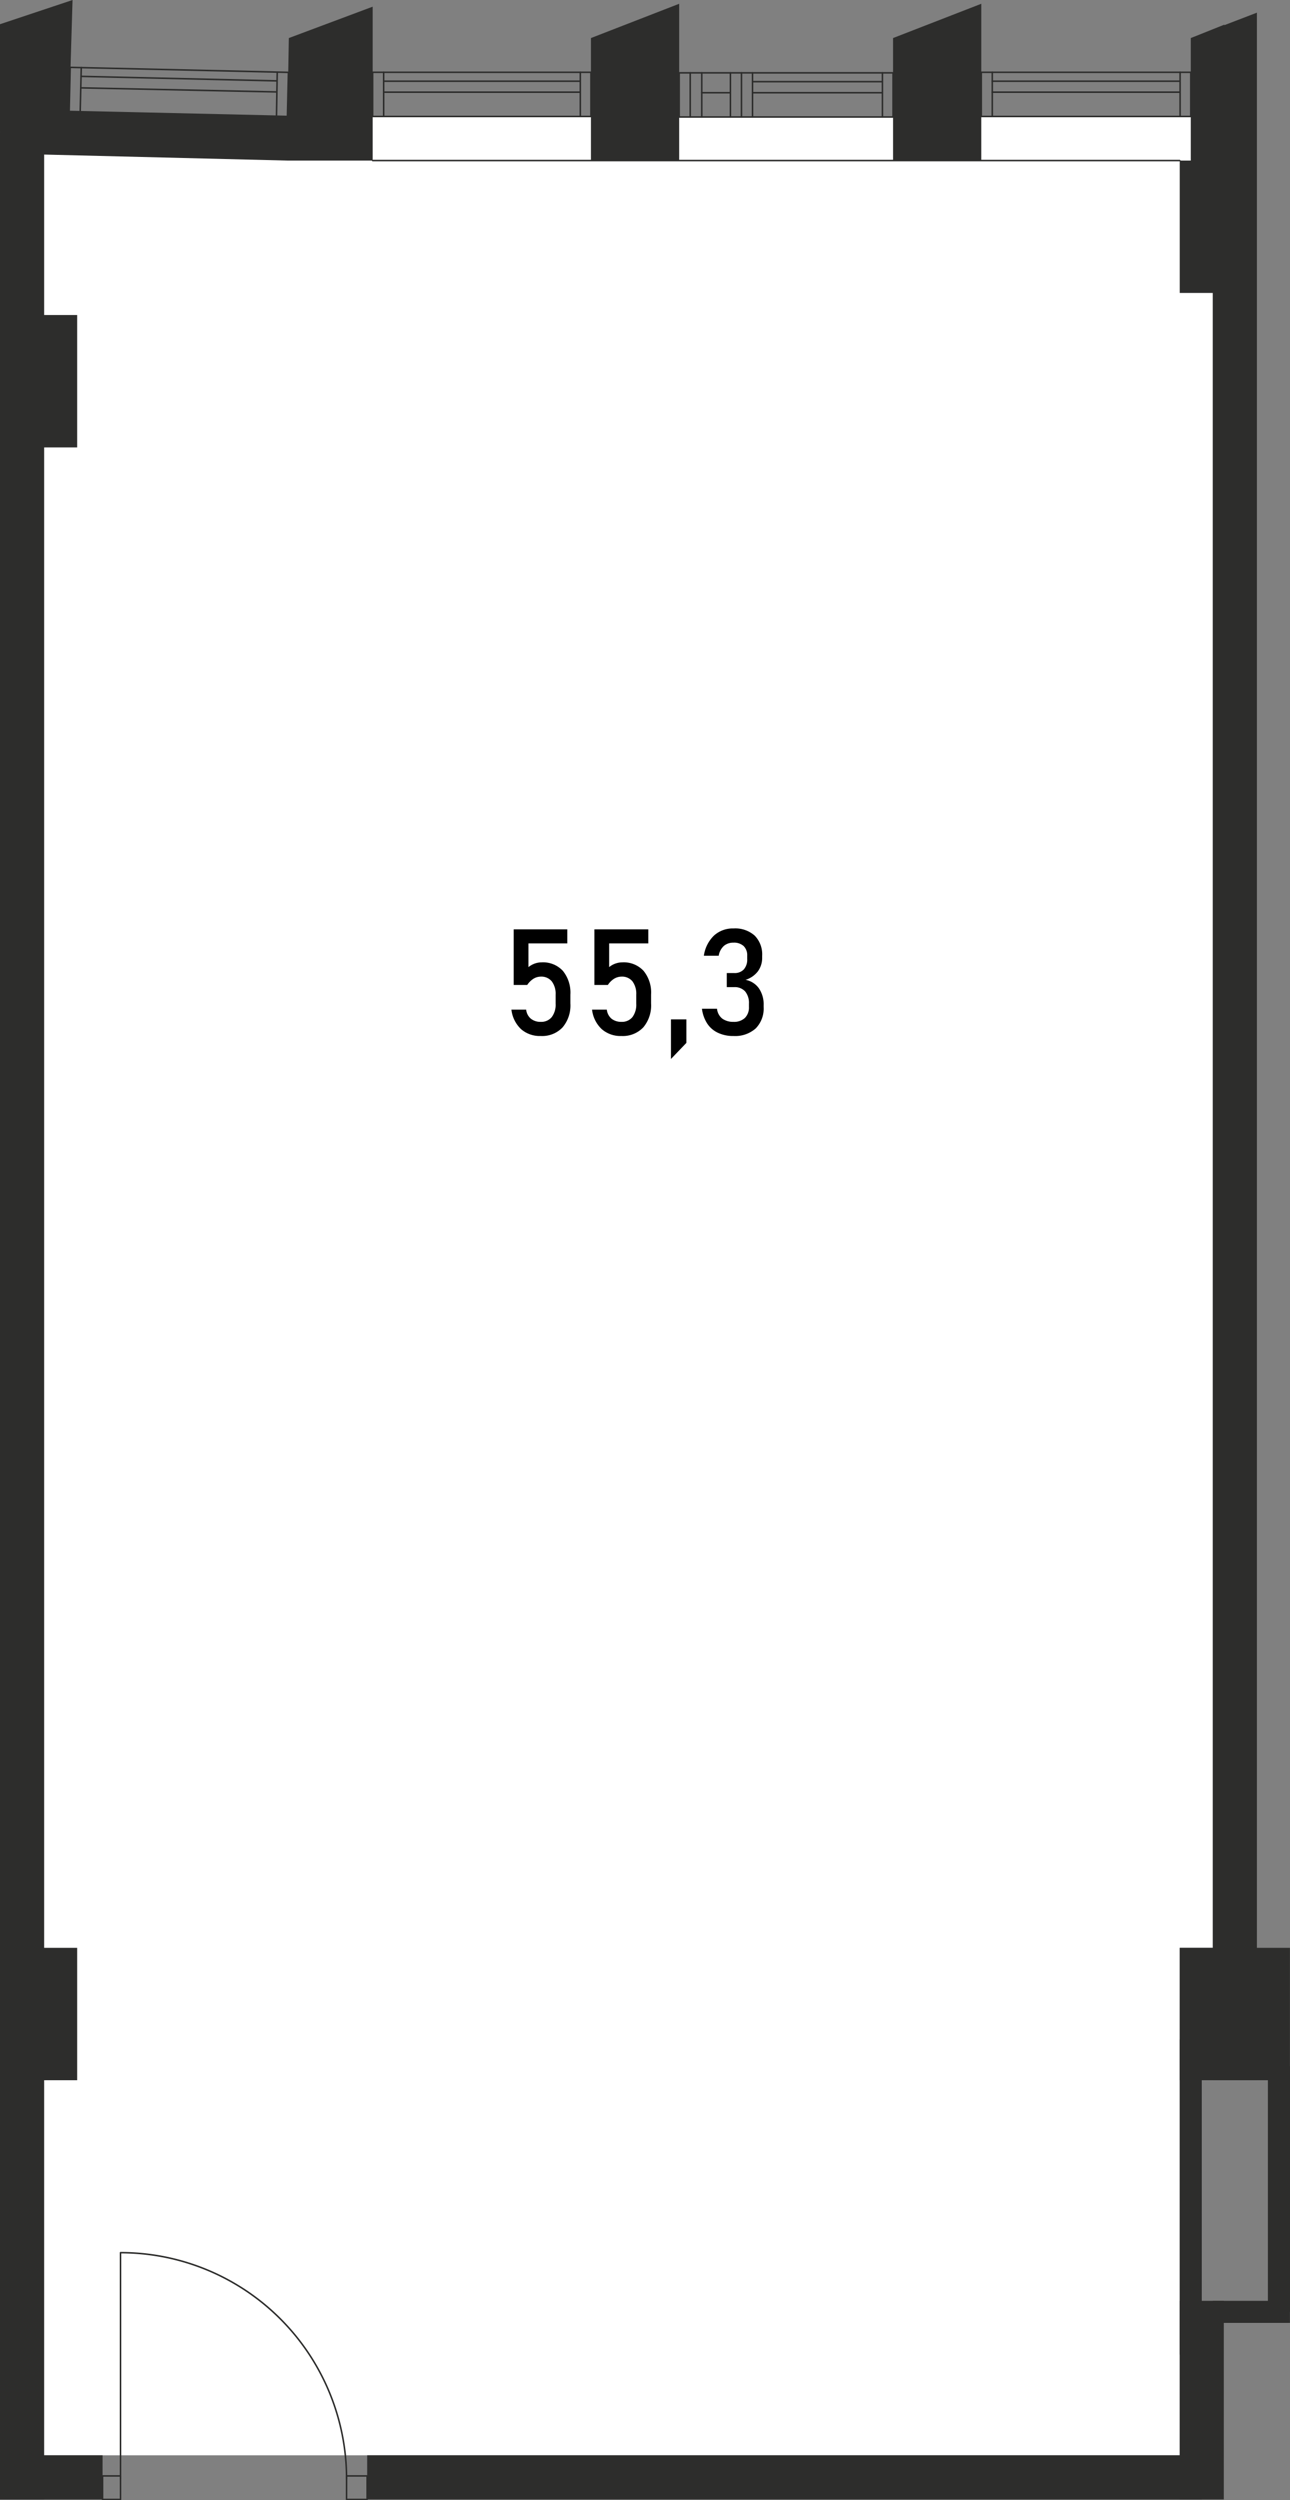<svg id="Layer_1" data-name="Layer 1" xmlns="http://www.w3.org/2000/svg" width="208.93" height="404.69" viewBox="0 0 208.93 404.69"><rect x="0" y="0" width="208.93" height="404.69" fill="#808080" stroke="none"/><g id="_8" data-name="8"><path id="fl8" d="M7.14,25l4.07-7,35.35.81H95.71l14.29.09h34.64l14.29-.09h33.93l3.57.09V315.28h-5.36v82.14H7.14Z" fill="#fff" fill-rule="evenodd"/><rect y="21.36" width="7.14" height="383.2" fill="#2d2d2c"/><polygon points="203.57 336.7 196.43 336.7 196.43 4.79 203.57 2.05 203.57 336.7" fill="#2d2d2c"/><polygon points="0 3.92 11.75 0 11.21 18.04 46.56 18.84 46.78 6.16 60.36 1.08 60.36 25.99 46.48 25.99 6.82 25.01 0 21.36 0 3.92" fill="#2d2d2c"/><polygon points="110 25.99 95.71 25.99 95.71 6.16 110 0.61 110 25.99" fill="#2d2d2c"/><polygon points="158.93 25.99 144.64 25.99 144.64 6.16 158.93 0.61 158.93 25.99" fill="#2d2d2c"/><polygon points="192.86 6.16 192.86 25.99 191.07 25.99 191.07 47.42 198.3 47.42 198.3 3.99 192.86 6.16" fill="#2d2d2c"/><rect x="191.07" y="372.42" width="7.14" height="32.14" fill="#2d2d2c"/><rect x="191.07" y="315.28" width="17.85" height="21.43" fill="#2d2d2c"/><rect x="196.43" y="372.42" width="12.49" height="3.57" fill="#2d2d2c"/><rect x="191.07" y="330.13" width="3.57" height="51" fill="#2d2d2c"/><rect x="205.35" y="334.46" width="3.58" height="39.75" fill="#2d2d2c"/><rect x="59.47" y="397.42" width="135.17" height="7.14" fill="#2d2d2c"/><rect y="397.42" width="16.61" height="7.14" fill="#2d2d2c"/><rect x="3.57" y="315.28" width="8.93" height="21.43" fill="#2d2d2c"/><rect x="4.42" y="50.99" width="8.08" height="21.43" fill="#2d2d2c"/><rect x="60.36" y="11.7" width="35.36" height="7.15" transform="translate(156.07 30.55) rotate(180)" stroke-width="0.25" stroke="#2d2d2c" stroke-linecap="round" stroke-linejoin="round" fill="none"/><line x1="93.99" y1="18.85" x2="93.99" y2="11.7" fill="none" stroke="#2d2d2c" stroke-linecap="round" stroke-linejoin="round" stroke-width="0.25"/><line x1="62.14" y1="18.85" x2="62.14" y2="11.7" fill="none" stroke="#2d2d2c" stroke-linecap="round" stroke-linejoin="round" stroke-width="0.25"/><line x1="93.93" y1="14.92" x2="62.14" y2="14.92" fill="none" stroke="#2d2d2c" stroke-linecap="round" stroke-linejoin="round" stroke-width="0.25"/><line x1="93.93" y1="13.14" x2="62.14" y2="13.14" fill="none" stroke="#2d2d2c" stroke-linecap="round" stroke-linejoin="round" stroke-width="0.25"/><rect x="158.93" y="11.7" width="33.93" height="7.15" transform="translate(351.79 30.55) rotate(180)" stroke-width="0.25" stroke="#2d2d2c" stroke-linecap="round" stroke-linejoin="round" fill="none"/><line x1="191.13" y1="18.85" x2="191.13" y2="11.7" fill="none" stroke="#2d2d2c" stroke-linecap="round" stroke-linejoin="round" stroke-width="0.25"/><line x1="160.71" y1="18.85" x2="160.71" y2="11.7" fill="none" stroke="#2d2d2c" stroke-linecap="round" stroke-linejoin="round" stroke-width="0.25"/><line x1="191.07" y1="14.92" x2="160.71" y2="14.92" fill="none" stroke="#2d2d2c" stroke-linecap="round" stroke-linejoin="round" stroke-width="0.25"/><line x1="191.07" y1="13.14" x2="160.71" y2="13.14" fill="none" stroke="#2d2d2c" stroke-linecap="round" stroke-linejoin="round" stroke-width="0.25"/><rect x="110" y="11.79" width="34.64" height="7.15" transform="translate(254.64 30.73) rotate(180)" stroke-width="0.25" stroke="#2d2d2c" stroke-linecap="round" stroke-linejoin="round" fill="none"/><line x1="142.92" y1="18.94" x2="142.92" y2="11.79" fill="none" stroke="#2d2d2c" stroke-linecap="round" stroke-linejoin="round" stroke-width="0.25"/><line x1="111.79" y1="18.94" x2="111.79" y2="11.79" fill="none" stroke="#2d2d2c" stroke-linecap="round" stroke-linejoin="round" stroke-width="0.25"/><line x1="113.66" y1="18.94" x2="113.66" y2="11.79" fill="none" stroke="#2d2d2c" stroke-linecap="round" stroke-linejoin="round" stroke-width="0.25"/><line x1="118.3" y1="18.94" x2="118.3" y2="11.79" fill="none" stroke="#2d2d2c" stroke-linecap="round" stroke-linejoin="round" stroke-width="0.25"/><line x1="121.88" y1="18.94" x2="121.88" y2="11.79" fill="none" stroke="#2d2d2c" stroke-linecap="round" stroke-linejoin="round" stroke-width="0.25"/><line x1="120.09" y1="18.94" x2="120.09" y2="11.79" fill="none" stroke="#2d2d2c" stroke-linecap="round" stroke-linejoin="round" stroke-width="0.25"/><line x1="142.86" y1="15.01" x2="121.88" y2="15.01" fill="none" stroke="#2d2d2c" stroke-linecap="round" stroke-linejoin="round" stroke-width="0.25"/><line x1="118.3" y1="15.01" x2="113.66" y2="15.01" fill="none" stroke="#2d2d2c" stroke-linecap="round" stroke-linejoin="round" stroke-width="0.25"/><line x1="142.86" y1="13.22" x2="121.88" y2="13.22" fill="none" stroke="#2d2d2c" stroke-linecap="round" stroke-linejoin="round" stroke-width="0.25"/><rect x="25.39" y="-2.81" width="7.14" height="35.36" transform="translate(13.43 43.49) rotate(-88.69)" stroke-width="0.25" stroke="#2d2d2c" stroke-linecap="round" stroke-linejoin="round" fill="none"/><line x1="13.16" y1="10.94" x2="12.99" y2="18.04" fill="none" stroke="#2d2d2c" stroke-linecap="round" stroke-linejoin="round" stroke-width="0.25"/><line x1="44.9" y1="11.7" x2="44.78" y2="18.8" fill="none" stroke="#2d2d2c" stroke-linecap="round" stroke-linejoin="round" stroke-width="0.25"/><line x1="13.16" y1="12.36" x2="44.77" y2="13.09" fill="none" stroke="#2d2d2c" stroke-linecap="round" stroke-linejoin="round" stroke-width="0.25"/><line x1="13.1" y1="14.22" x2="44.77" y2="14.88" fill="none" stroke="#2d2d2c" stroke-linecap="round" stroke-linejoin="round" stroke-width="0.25"/><polyline points="60.36 25.99 95.71 25.99 110 25.99 144.64 25.99 158.93 25.99 191.07 25.99" fill="none" stroke="#2d2d2c" stroke-linecap="round" stroke-linejoin="round" stroke-width="0.25"/><rect x="56.13" y="400.76" width="3.33" height="3.81" stroke-width="0.25" stroke="#2d2d2c" stroke-linecap="round" stroke-linejoin="round" fill="none"/><rect x="16.61" y="400.76" width="2.91" height="3.81" stroke-width="0.25" stroke="#2d2d2c" stroke-linecap="round" stroke-linejoin="round" fill="none"/><path d="M19.52,401.23V364.62a36.61,36.61,0,0,1,36.61,36.61" fill="none" stroke="#2d2d2c" stroke-linecap="round" stroke-linejoin="round" stroke-width="0.25"/><g id="MTEXT"><path d="M87.58,167.69a4.63,4.63,0,0,1-3.19-1.11,5.15,5.15,0,0,1-1.56-3.16h2.39a2.19,2.19,0,0,0,.75,1.46,2.45,2.45,0,0,0,1.61.52,2.18,2.18,0,0,0,1.78-.77,3.31,3.31,0,0,0,.63-2.16V161a3.31,3.31,0,0,0-.63-2.16,2.17,2.17,0,0,0-1.78-.76,2.28,2.28,0,0,0-1.19.35,3.39,3.39,0,0,0-1,1H83.2v-9h8.68v2.27H85.59v3.84a3.42,3.42,0,0,1,1-.57,3.31,3.31,0,0,1,1.12-.2,4.38,4.38,0,0,1,3.45,1.37A5.59,5.59,0,0,1,92.38,161v1.43a5.49,5.49,0,0,1-1.26,3.86A4.55,4.55,0,0,1,87.58,167.69Z"/><path d="M100.65,167.69a4.61,4.61,0,0,1-3.19-1.11,5.11,5.11,0,0,1-1.57-3.16h2.39a2.27,2.27,0,0,0,.75,1.46,2.5,2.5,0,0,0,1.62.52,2.18,2.18,0,0,0,1.78-.77,3.37,3.37,0,0,0,.62-2.16V161a3.37,3.37,0,0,0-.62-2.16,2.17,2.17,0,0,0-1.78-.76,2.34,2.34,0,0,0-1.2.35,3.36,3.36,0,0,0-1,1H96.27v-9H105v2.27H98.66v3.84a3.36,3.36,0,0,1,1-.57,3.41,3.41,0,0,1,1.13-.2,4.37,4.37,0,0,1,3.44,1.37,5.54,5.54,0,0,1,1.22,3.85v1.43a5.53,5.53,0,0,1-1.25,3.86A4.57,4.57,0,0,1,100.65,167.69Z"/><path d="M108.67,171.41V165h2.5v3.8Z"/><path d="M118.8,167.69a5.7,5.7,0,0,1-2.52-.52,4.17,4.17,0,0,1-1.74-1.5,5.67,5.67,0,0,1-.85-2.39h2.44a2.31,2.31,0,0,0,.87,1.61,3,3,0,0,0,1.8.51,2.55,2.55,0,0,0,1.84-.63,2.38,2.38,0,0,0,.66-1.79v-.51a2.92,2.92,0,0,0-.62-2,2.25,2.25,0,0,0-1.76-.69h-1.21v-2.28h1.21a2,2,0,0,0,1.55-.59,2.41,2.41,0,0,0,.55-1.69v-.53a2.08,2.08,0,0,0-.58-1.56,2.3,2.3,0,0,0-1.65-.55,2.35,2.35,0,0,0-1.53.51,2.74,2.74,0,0,0-.86,1.61H114a5.6,5.6,0,0,1,1.63-3.26,4.54,4.54,0,0,1,3.19-1.16,4.73,4.73,0,0,1,3.41,1.16,4.32,4.32,0,0,1,1.21,3.27V155a3.66,3.66,0,0,1-.69,2.22,4,4,0,0,1-2,1.38,3.41,3.41,0,0,1,2.16,1.37,4.56,4.56,0,0,1,.77,2.72V163a4.58,4.58,0,0,1-1.28,3.46A5,5,0,0,1,118.8,167.69Z"/></g></g></svg>